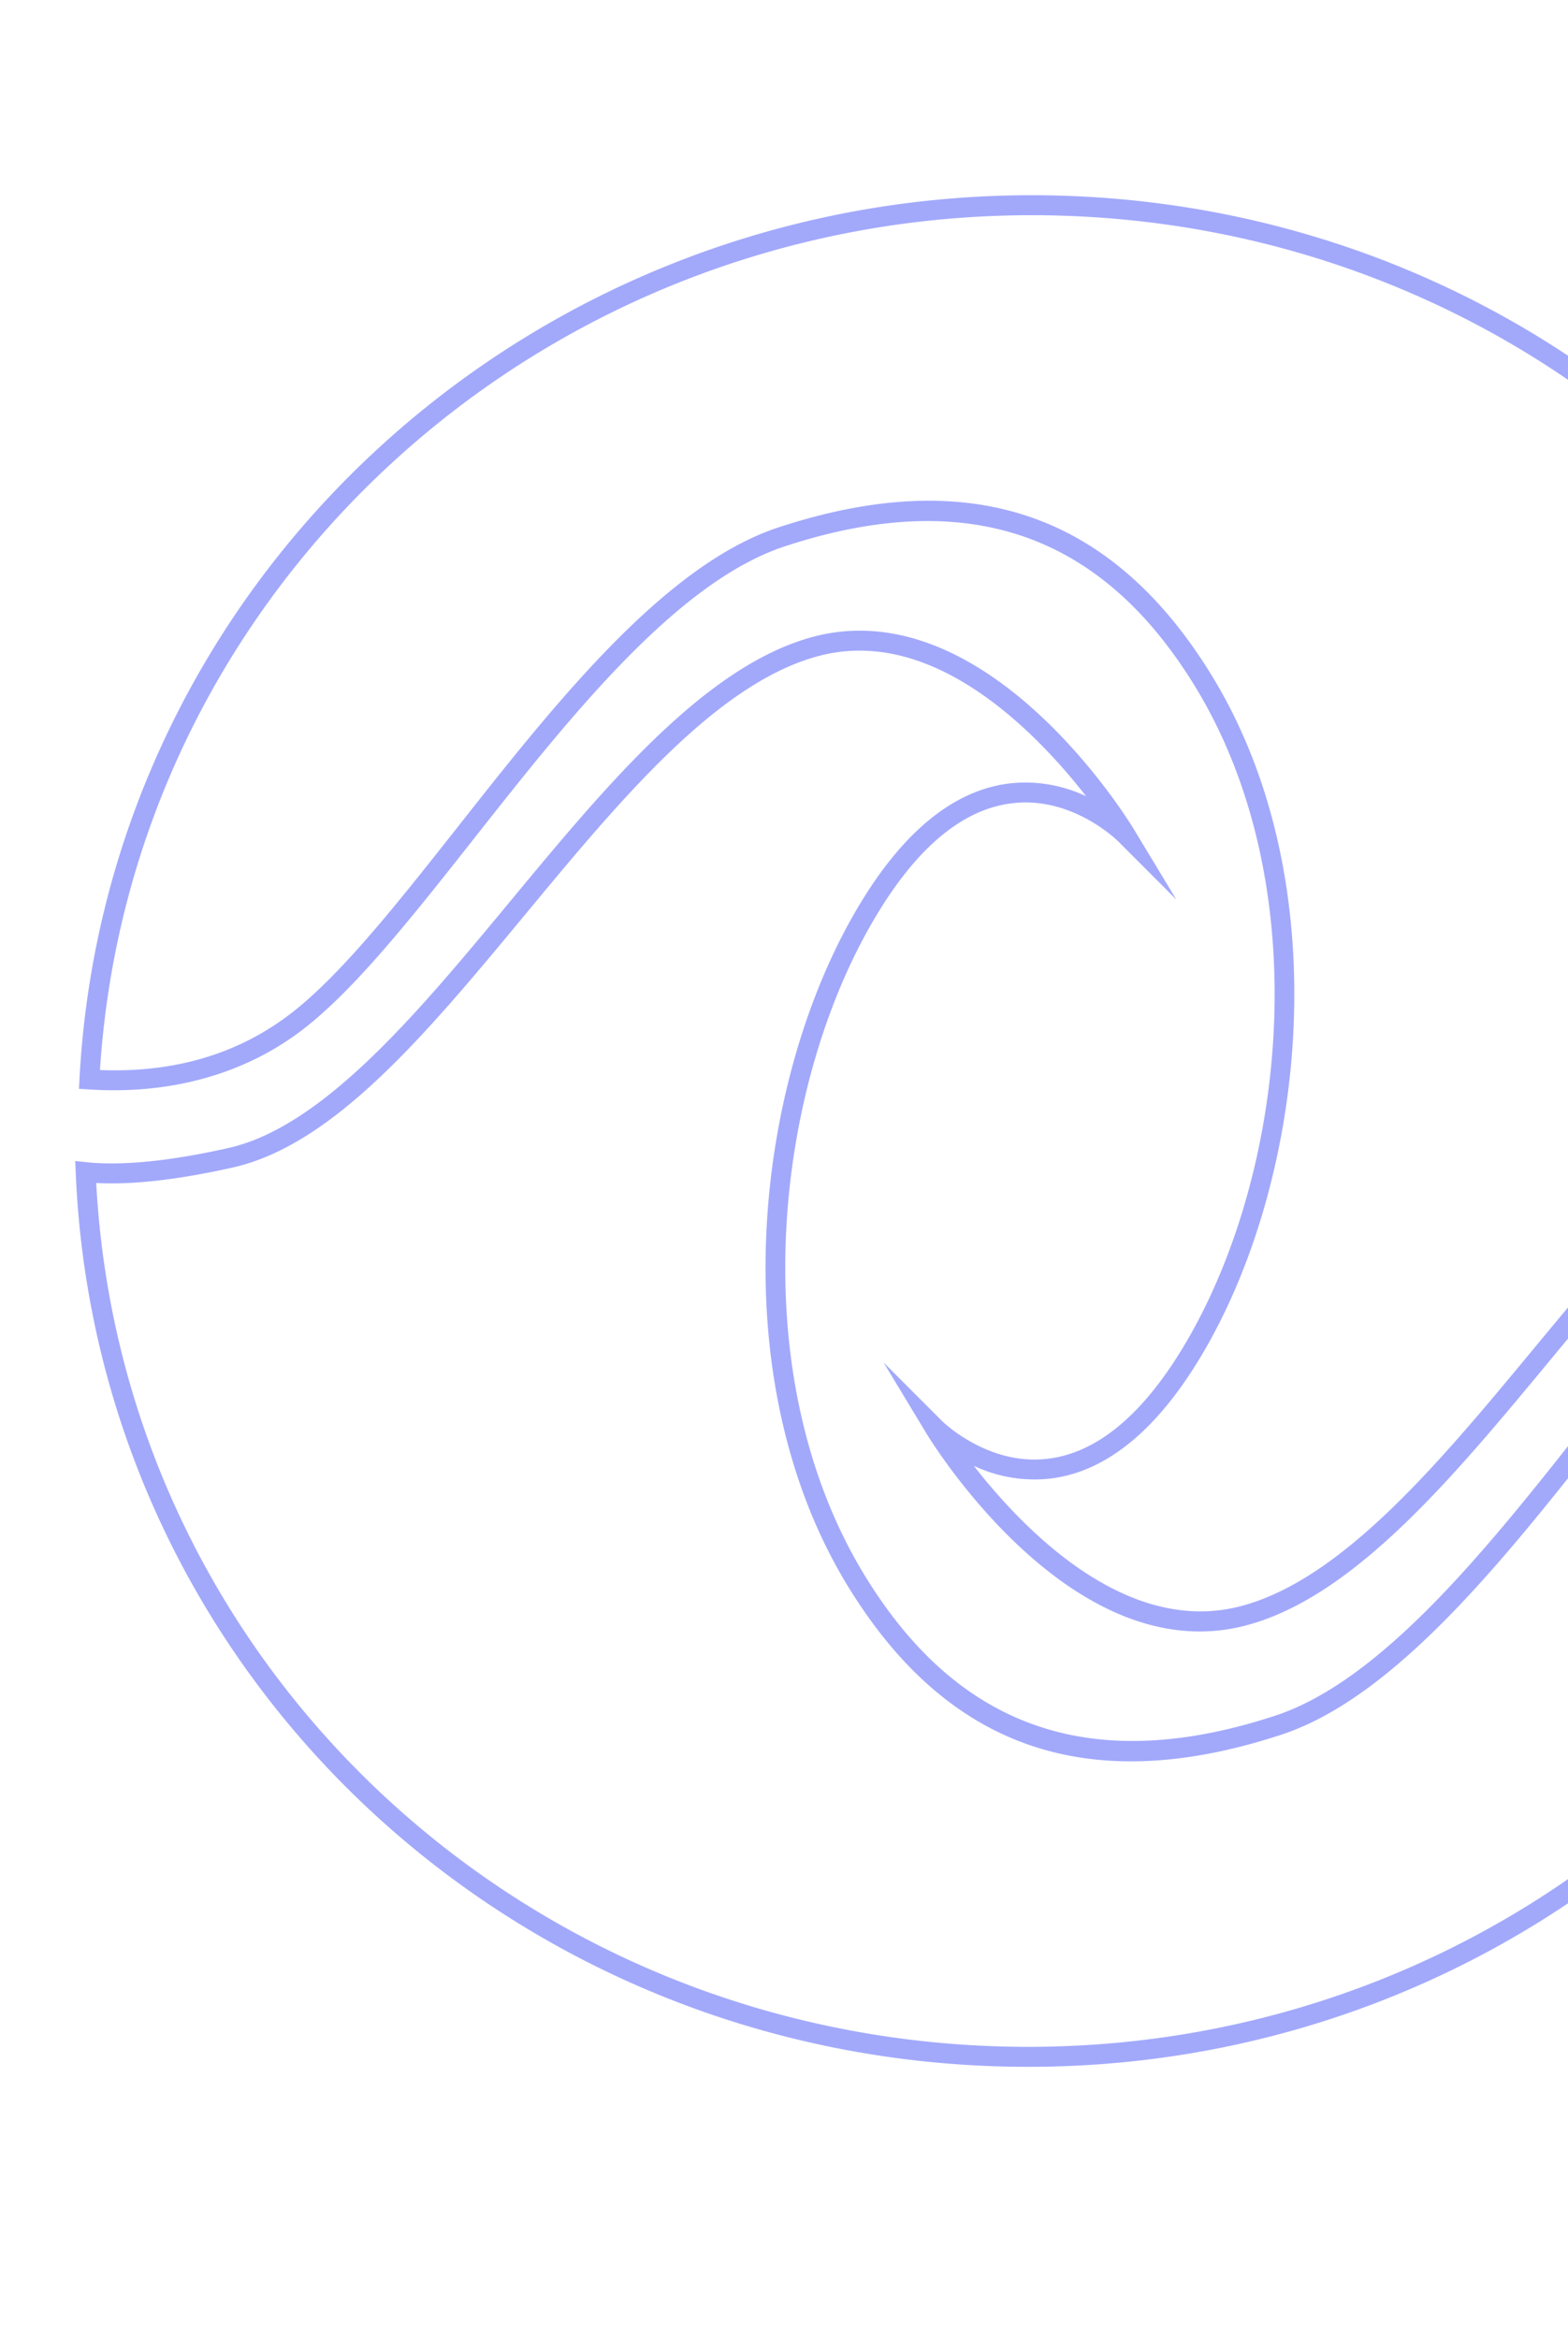<svg xmlns="http://www.w3.org/2000/svg" xmlns:xlink="http://www.w3.org/1999/xlink" width="442" height="659" viewBox="0 0 442 659">
  <defs>
    <clipPath id="clip-path">
      <rect id="Rectángulo_59" data-name="Rectángulo 59" width="442" height="659" transform="translate(1478 3198)" fill="#fff" stroke="#707070" stroke-width="1"/>
    </clipPath>
    <clipPath id="clip-path-2">
      <rect id="Rectángulo_56" data-name="Rectángulo 56" width="538.224" height="527.255" fill="#a2a9fb"/>
    </clipPath>
  </defs>
  <g id="OVERFLOW-KIDS-ASSET10" transform="translate(-1478 -3198)" clip-path="url(#clip-path)">
    <g id="Grupo_48" data-name="Grupo 48" transform="translate(1499.213 3253.002)">
      <g id="Grupo_47" data-name="Grupo 47" transform="translate(0 0)" clip-path="url(#clip-path-2)">
        <path id="Trazado_215" data-name="Trazado 215" d="M316.1,404.611c-42.748.006-75.592-53.424-77.105-55.928l-12-19.855,16.41,16.416c.124.129,12.7,12.6,29.546,10.749,13.09-1.407,25.375-10.923,36.53-28.3,30.536-47.56,40.835-131.441,5.223-189.48-26.54-43.238-64.33-56.1-115.509-39.31-30.6,10.029-60.943,48.483-87.708,82.412C93.92,203.577,77.341,224.6,62.27,235.807h-.006c-16.168,12.015-36.721,17.575-59.3,16.107l-2.774-.18.146-2.774C7.76,109.358,125.661,0,268.734,0c144.666,0,262.6,110.652,268.5,251.908l.135,3.242-3.23-.326c-10.012-1.007-23.389.315-39.827,3.979-26.855,5.96-53.677,38.325-79.615,69.621-27.013,32.6-54.949,66.3-85.316,74.432a51.354,51.354,0,0,1-13.281,1.756m-63.661-46.665c13.934,17.857,43.058,48.156,75.49,39.473,28.634-7.665,55.985-40.672,82.435-72.586,27.767-33.5,53.987-65.141,82.727-71.528,15.347-3.41,28.274-4.862,38.37-4.328C524.075,112.262,409.286,5.628,268.734,5.628,129.617,5.628,14.811,111.181,6.111,246.449c20.462.81,38.167-4.283,52.794-15.161,14.48-10.76,30.834-31.5,48.156-53.452,27.261-34.56,58.157-73.723,90.376-84.281,54.015-17.71,93.949-4.074,122.054,41.718,36.766,59.918,26.186,146.439-5.279,195.468-12.139,18.9-25.842,29.281-40.739,30.857a40.1,40.1,0,0,1-21.036-3.652" transform="translate(0.856 -0.003)" fill="#a2a9fb"/>
        <path id="Trazado_216" data-name="Trazado 216" d="M268.634,426.385c-144.661,0-262.6-110.658-268.5-251.919L0,171.213l3.236.338c10.006,1.03,23.394-.3,39.822-3.979,26.861-5.971,53.688-38.33,79.632-69.626,27.013-32.59,54.943-66.283,85.3-74.421A51.079,51.079,0,0,1,221.119,21.8c42.968,0,75.884,53.621,77.263,55.9l12.01,19.866-16.41-16.422c-.129-.124-12.707-12.634-29.546-10.76-13.1,1.407-25.381,10.929-36.535,28.3-30.542,47.577-40.846,131.464-5.228,189.491,26.535,43.243,64.342,56.08,115.526,39.31,30.592-10.034,60.937-48.5,87.714-82.435,17.547-22.258,34.121-43.266,49.181-54.471h.006c20.485-15.2,43.553-17.153,59.316-16.1l2.769.191-.146,2.769c-7.412,139.6-125.312,248.948-268.4,248.948M5.909,177.4c7.384,136.731,122.167,243.36,262.724,243.36,139.14,0,253.951-105.542,262.623-240.81-14.7-.58-34.864,1.823-52.8,15.144-14.469,10.755-30.817,31.481-48.128,53.435-27.266,34.56-58.168,73.734-90.376,84.3-54.037,17.744-93.972,4.091-122.076-41.713-36.783-59.907-26.191-146.433,5.284-195.479C235.3,76.729,249,66.357,263.9,64.776a40.026,40.026,0,0,1,21.048,3.669c-12.24-15.707-36.243-41.02-63.83-41.02a45.067,45.067,0,0,0-11.678,1.542c-28.623,7.665-55.968,40.66-82.418,72.575-27.773,33.5-54,65.141-82.744,71.523-15.336,3.433-28.234,4.885-38.37,4.333" transform="translate(0 100.868)" fill="#a2a9fb"/>
      </g>
    </g>
  </g>
</svg>
